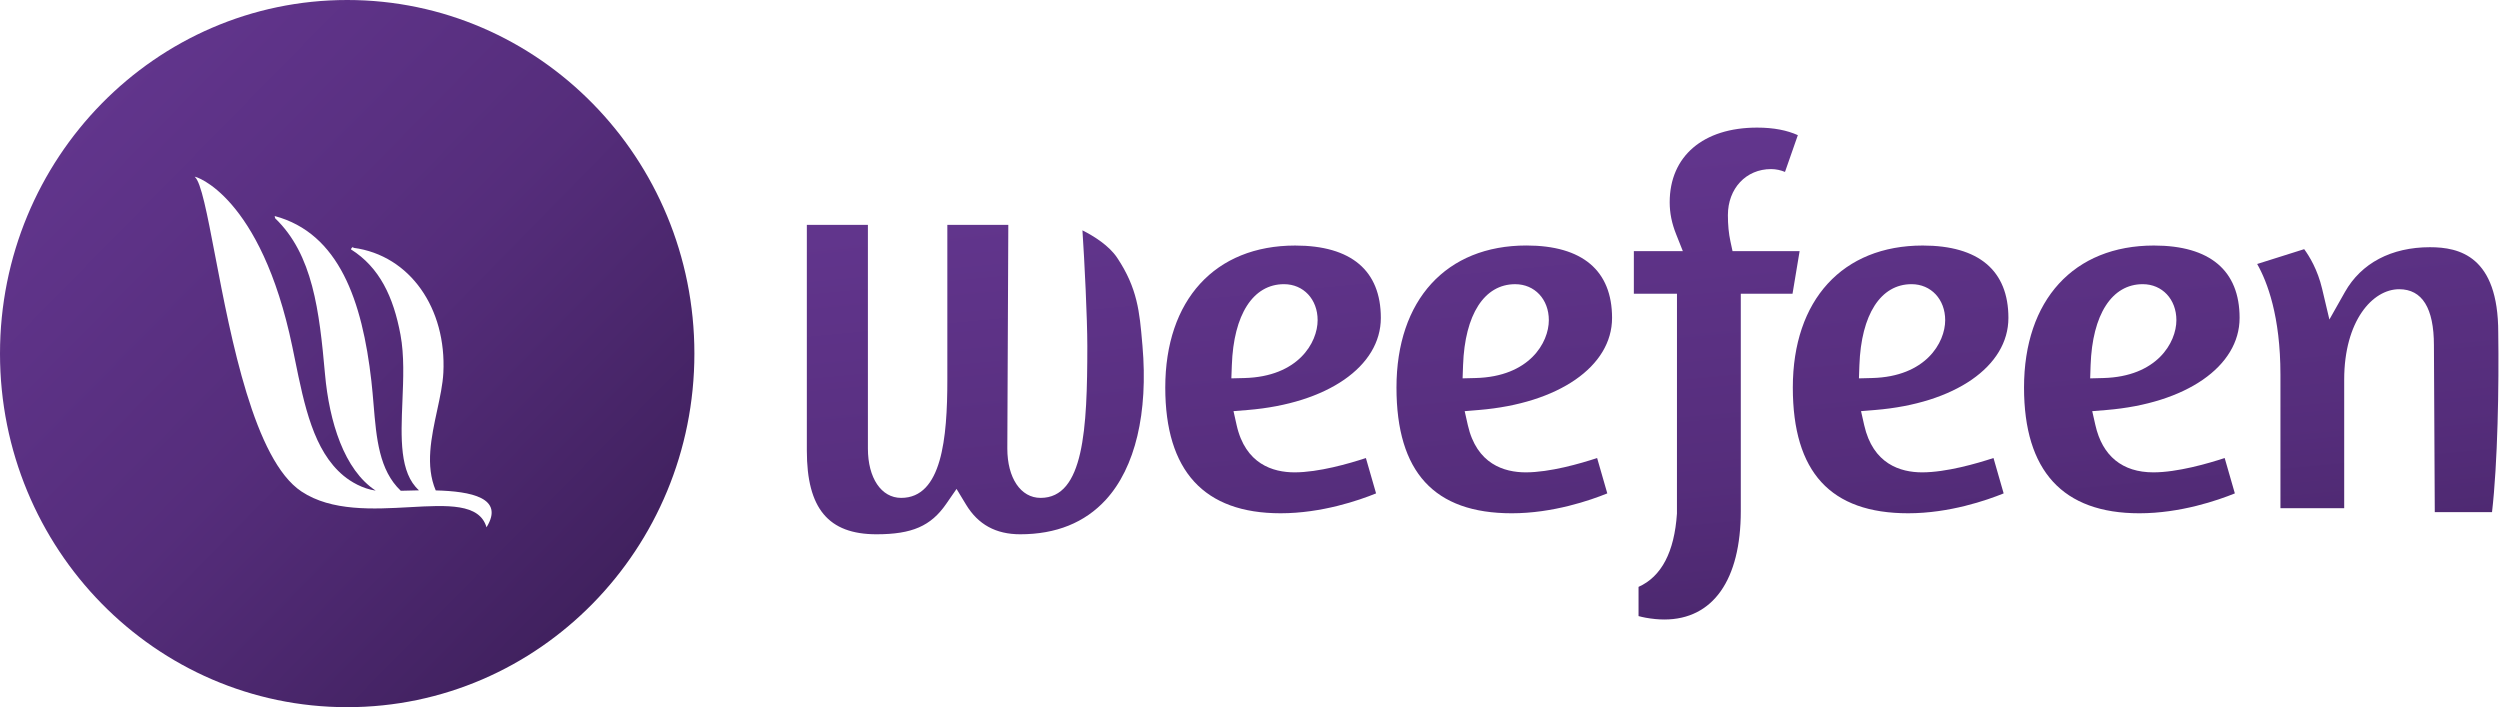 <svg width="979" height="277" viewBox="0 0 979 277" fill="none" xmlns="http://www.w3.org/2000/svg">
<path d="M502.811 111.282C490.719 111.282 483.079 123.148 482.389 143.011L482.198 148.167L487.343 148.039C508.353 147.499 515.984 134.19 515.984 125.37C515.984 117.207 510.443 111.282 502.811 111.282ZM501.492 200.998C471.513 200.998 456.32 184.437 456.32 151.765C456.32 117.459 475.805 96.155 507.194 96.155C529.138 96.155 540.737 105.957 540.737 124.499C540.737 143.515 519.782 158.004 488.592 160.557L483.04 161.001L484.261 166.464C487.694 181.762 498.513 184.975 506.977 184.975C516.377 184.975 528.284 181.544 534.884 179.368L538.869 193.209C532.28 195.9 517.617 200.998 501.492 200.998Z" fill="url(#paint0_linear_10407_10)"/>
<path d="M399.523 209.223C389.975 209.223 383.023 205.415 378.291 197.585L374.584 191.458L370.51 197.353C364.524 206.009 357.138 209.223 343.238 209.223C324.371 209.223 315.959 199.119 315.959 176.473V88.055H339.87V175.629C339.87 187.194 345.108 194.973 352.9 194.973C368.831 194.973 370.976 171.602 370.976 148.75V88.055H394.855C394.783 105.554 394.467 166.813 394.467 175.629C394.467 187.194 399.704 194.973 407.504 194.973C424.418 194.973 425.794 168.043 425.794 135.522C425.794 124.789 424.707 102.566 423.884 90.202C428.492 92.533 434.319 96.191 437.515 100.989C445.45 112.895 446.26 122.291 447.28 134.182L447.39 135.395C449.664 161.71 444.572 183.133 433.027 195.723C424.815 204.677 413.544 209.223 399.523 209.223Z" fill="url(#paint1_linear_10407_10)"/>
<path d="M593.343 111.288C581.266 111.288 573.634 123.142 572.935 143.011L572.754 148.163L577.89 148.034C598.902 147.499 606.524 134.184 606.524 125.37C606.524 117.206 600.989 111.288 593.343 111.288ZM592.032 201.001C561.642 201.001 546.86 184.887 546.86 151.76C546.86 117.454 566.353 96.136 597.731 96.136C619.675 96.136 631.283 105.945 631.283 124.499C631.283 143.504 610.321 157.987 579.131 160.551L573.571 161.012L574.795 166.463C578.249 181.762 589.058 184.975 597.511 184.975C606.917 184.975 618.834 181.544 625.433 179.363L629.418 193.21C622.82 195.889 608.155 201.001 592.032 201.001Z" fill="url(#paint2_linear_10407_10)"/>
<path d="M688.065 49.97C666.962 49.97 653.852 61.176 653.852 79.195C653.852 83.424 654.655 87.394 656.363 91.702L659.001 98.343H639.817V115.026H656.704L656.694 201.119C655.682 216.195 650.635 225.794 641.653 229.821V241.26C642.543 241.502 643.461 241.719 644.417 241.892C646.957 242.355 649.426 242.597 651.759 242.597C670.781 242.588 681.694 227.113 681.694 200.133V115.026H701.952L704.73 98.343H678.457L677.637 94.522C676.967 91.414 676.643 88.059 676.643 84.256C676.643 73.8 683.75 66.212 693.547 66.212C695.498 66.212 697.328 66.638 699.002 67.327L704.037 52.922C699.806 51.041 694.698 49.97 688.065 49.97Z" fill="url(#paint3_linear_10407_10)"/>
<path d="M748.558 111.282C736.472 111.282 728.846 123.148 728.141 143.011L727.96 148.167L733.102 148.034C754.109 147.515 761.736 134.196 761.736 125.376C761.736 117.207 756.189 111.282 748.558 111.282ZM747.25 200.998C716.844 200.998 702.069 184.892 702.069 151.754C702.069 117.459 721.564 96.15 752.942 96.15C774.894 96.15 786.494 105.951 786.494 124.499C786.494 143.504 765.529 157.998 734.341 160.549L728.779 161.001L730.013 166.458C733.456 181.766 744.26 184.975 752.72 184.975C762.118 184.975 774.049 181.534 780.651 179.357L784.63 193.212C778.036 195.895 763.369 200.998 747.25 200.998Z" fill="url(#paint4_linear_10407_10)"/>
<path d="M839.1 111.282C827.004 111.282 819.367 123.148 818.68 143.014L818.511 148.172L823.647 148.039C844.644 147.503 852.274 134.184 852.274 125.37C852.274 117.207 846.734 111.282 839.1 111.282ZM837.775 201.001C807.807 201.001 792.609 184.425 792.609 151.76C792.609 117.454 812.104 96.15 843.487 96.15C865.426 96.15 877.026 105.945 877.026 124.488C877.026 143.498 856.065 157.998 824.875 160.557L819.316 161.012L820.549 166.452C823.272 178.576 831.117 184.975 843.265 184.975C852.654 184.975 864.576 181.534 871.185 179.364L875.167 193.212C868.563 195.895 853.894 201.001 837.775 201.001Z" fill="url(#paint5_linear_10407_10)"/>
<path d="M951.564 96.808C936.471 96.808 924.648 103.038 918.273 114.355L912.191 125.123L909.339 113.077C907.58 105.614 904.343 100.332 902.319 97.57L883.904 103.38C887.872 110.358 893.021 123.825 893.021 146.701V199.015H917.987V148.678C917.987 125.673 929.078 113.259 939.507 113.259C948.544 113.259 953.126 120.658 953.126 135.241L953.459 200.54H975.877C978.091 181.515 978.63 150.793 978.313 130.213C978.313 100.268 963.052 96.808 951.564 96.808Z" fill="url(#paint6_linear_10407_10)"/>
<path fill-rule="evenodd" clip-rule="evenodd" d="M135.961 0C60.874 0 0 61.997 0 138.46C0 214.933 60.874 276.93 135.961 276.93C211.048 276.93 271.923 214.933 271.923 138.46C271.923 61.997 211.048 0 135.961 0ZM190.52 206.493C187.779 197.09 175.254 197.786 160.445 198.608C146.207 199.399 129.856 200.307 118.059 192.469C99.567 180.196 90.455 132.541 84.26 100.141C81.122 83.731 78.732 71.234 76.251 69.23C76.181 68.829 102.138 76.455 114.486 135.823C114.818 137.421 115.144 139.019 115.469 140.612C119.201 158.923 122.79 176.529 134.517 186.281C137.344 188.635 141.965 191.396 147.124 192.125C134.74 184.026 128.936 165.076 127.274 146.541C125.051 121.658 122.512 99.671 107.74 85.472C107.706 85.299 107.669 85.124 107.632 84.948L107.611 84.849C107.593 84.764 107.576 84.68 107.558 84.596C132.771 91.335 141.882 117.893 145.432 149.213C145.783 152.299 146.041 155.379 146.294 158.411C147.407 171.709 148.444 184.101 156.947 192.188C159.148 192.123 161.569 192.051 164.081 192.018C156.425 185.164 156.99 171.548 157.588 157.138C157.954 148.299 158.333 139.161 156.835 131.102C154.082 116.27 148.633 104.695 137.419 97.643C137.559 97.129 138.23 96.425 138.433 97.042C160.675 100.014 174.893 120.905 173.618 145.954C173.382 150.532 172.298 155.54 171.179 160.719C168.915 171.187 166.501 182.348 170.63 192.045C184.432 192.392 197.684 194.929 190.52 206.493Z" fill="url(#paint7_linear_10407_10)"/>
<defs>
<linearGradient id="paint0_linear_10407_10" x1="819.715" y1="356.535" x2="785.324" y2="-3.79" gradientUnits="userSpaceOnUse">
<stop stop-color="#381C53"/>
<stop offset="0.5" stop-color="#552D7B"/>
<stop offset="1" stop-color="#663893"/>
</linearGradient>
<linearGradient id="paint1_linear_10407_10" x1="819.715" y1="356.535" x2="785.324" y2="-3.79" gradientUnits="userSpaceOnUse">
<stop stop-color="#381C53"/>
<stop offset="0.5" stop-color="#552D7B"/>
<stop offset="1" stop-color="#663893"/>
</linearGradient>
<linearGradient id="paint2_linear_10407_10" x1="819.715" y1="356.535" x2="785.324" y2="-3.79" gradientUnits="userSpaceOnUse">
<stop stop-color="#381C53"/>
<stop offset="0.5" stop-color="#552D7B"/>
<stop offset="1" stop-color="#663893"/>
</linearGradient>
<linearGradient id="paint3_linear_10407_10" x1="819.715" y1="356.535" x2="785.324" y2="-3.79" gradientUnits="userSpaceOnUse">
<stop stop-color="#381C53"/>
<stop offset="0.5" stop-color="#552D7B"/>
<stop offset="1" stop-color="#663893"/>
</linearGradient>
<linearGradient id="paint4_linear_10407_10" x1="819.715" y1="356.535" x2="785.324" y2="-3.79" gradientUnits="userSpaceOnUse">
<stop stop-color="#381C53"/>
<stop offset="0.5" stop-color="#552D7B"/>
<stop offset="1" stop-color="#663893"/>
</linearGradient>
<linearGradient id="paint5_linear_10407_10" x1="819.715" y1="356.535" x2="785.324" y2="-3.79" gradientUnits="userSpaceOnUse">
<stop stop-color="#381C53"/>
<stop offset="0.5" stop-color="#552D7B"/>
<stop offset="1" stop-color="#663893"/>
</linearGradient>
<linearGradient id="paint6_linear_10407_10" x1="819.715" y1="356.535" x2="785.324" y2="-3.79" gradientUnits="userSpaceOnUse">
<stop stop-color="#381C53"/>
<stop offset="0.5" stop-color="#552D7B"/>
<stop offset="1" stop-color="#663893"/>
</linearGradient>
<linearGradient id="paint7_linear_10407_10" x1="274.428" y1="274.375" x2="-2.463" y2="2.501" gradientUnits="userSpaceOnUse">
<stop stop-color="#381C53"/>
<stop offset="0.5" stop-color="#552D7B"/>
<stop offset="1" stop-color="#663893"/>
</linearGradient>
</defs>
</svg>
